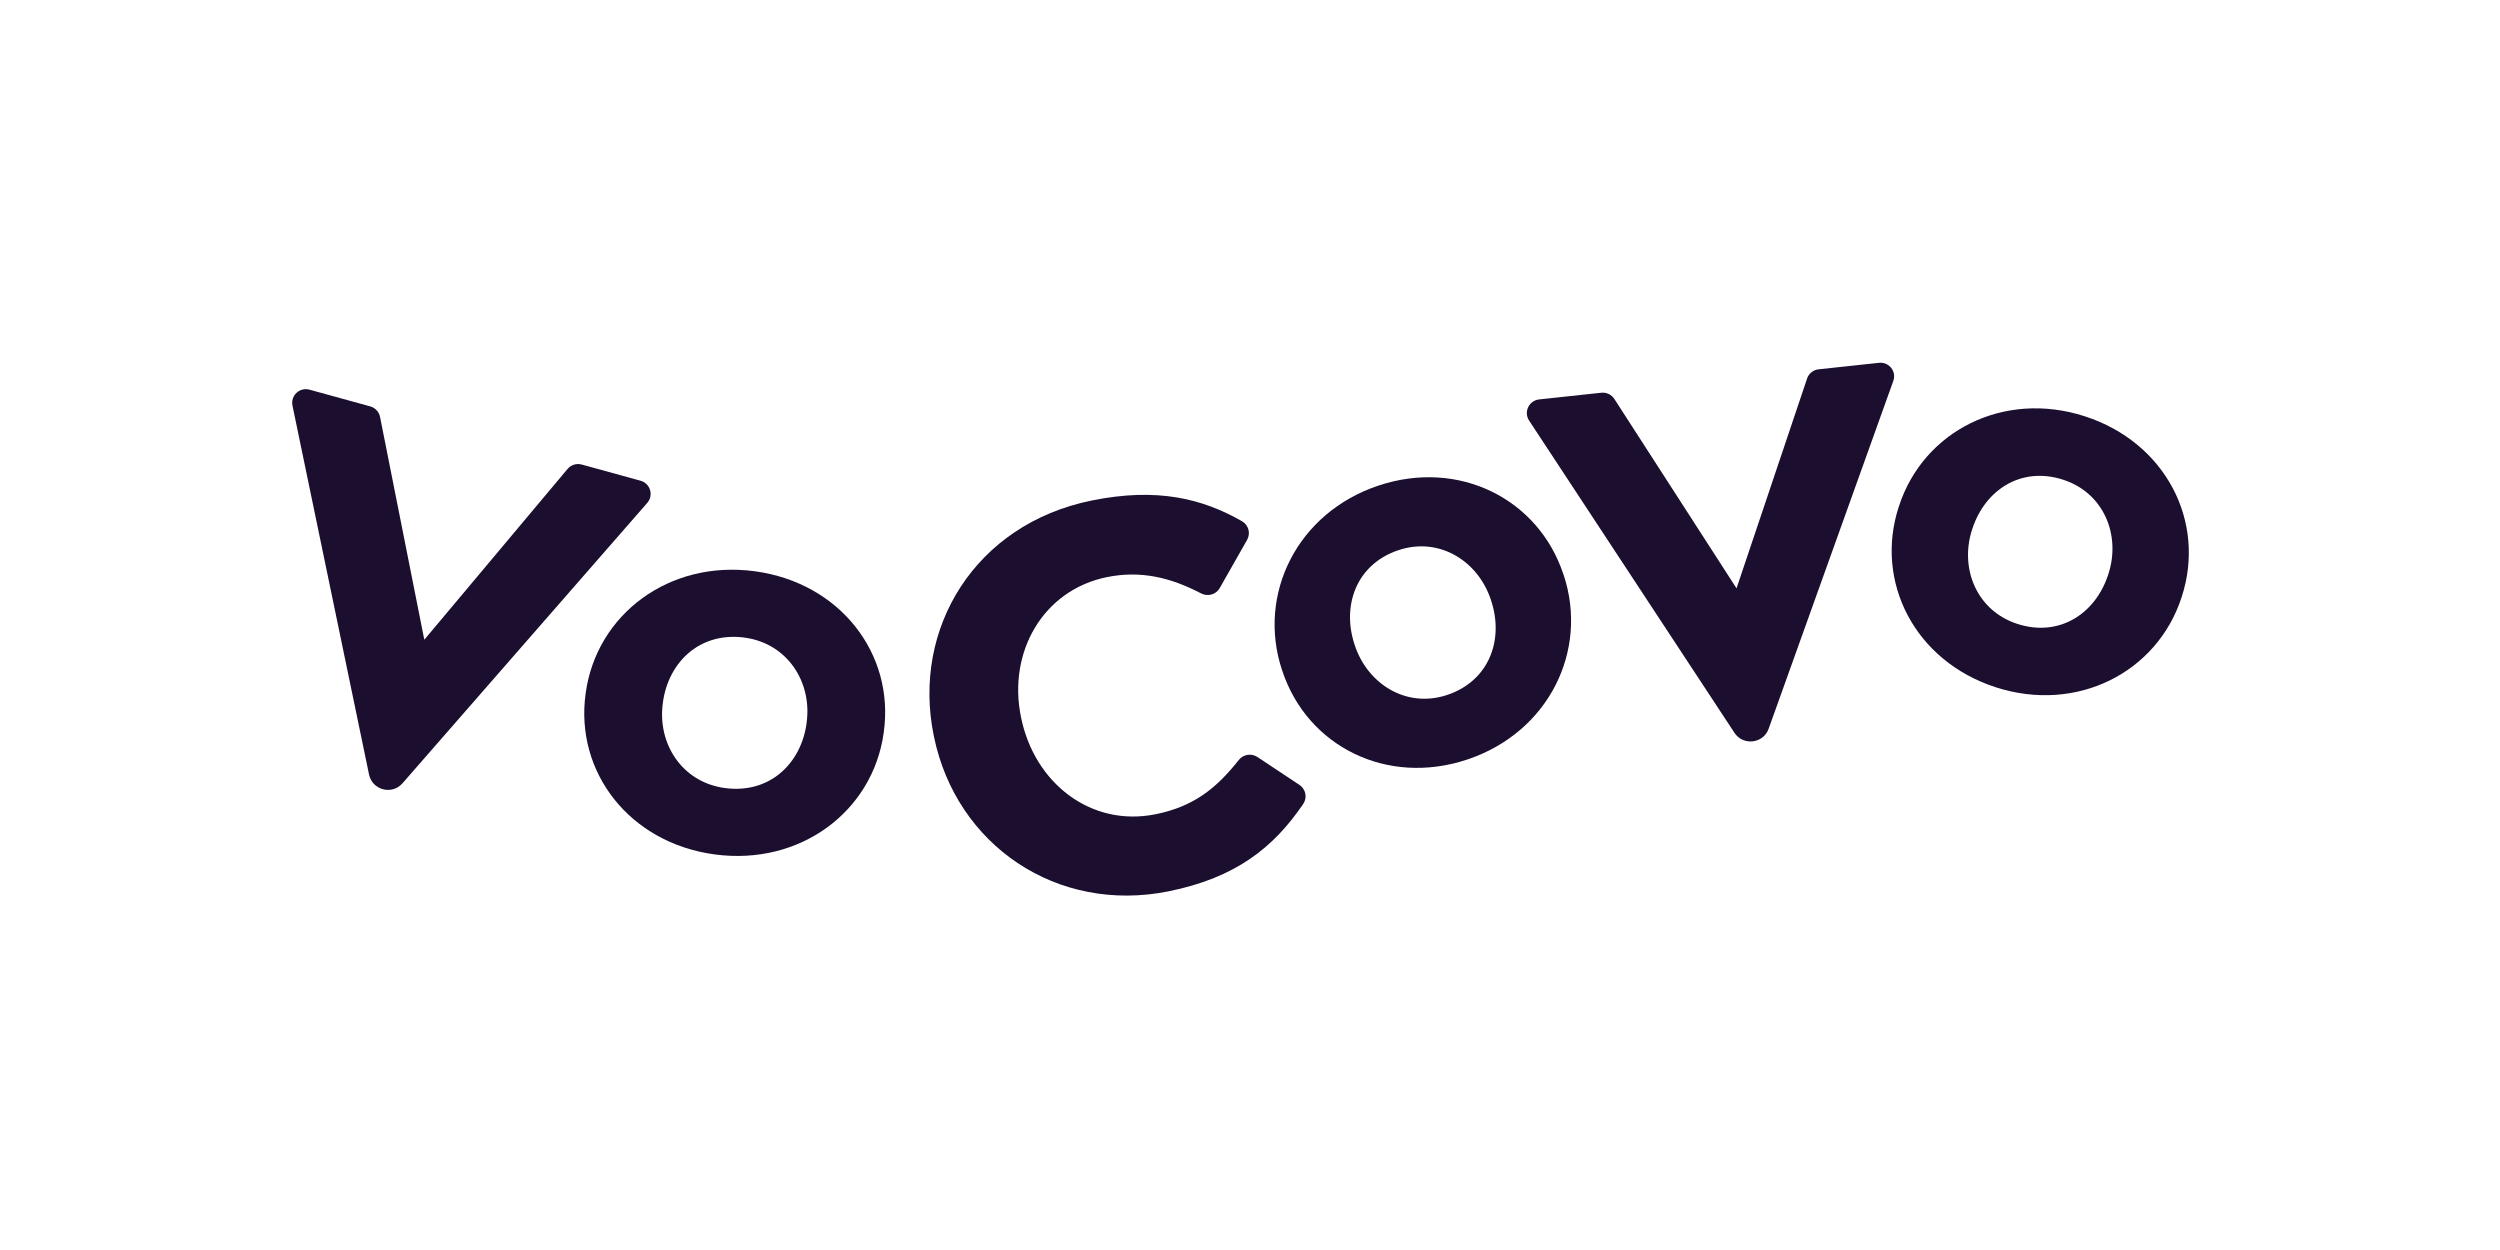 <svg xmlns="http://www.w3.org/2000/svg" width="300" height="150" viewBox="0 0 300 150" fill="none"><path fill-rule="evenodd" clip-rule="evenodd" d="M76.869 57.688L69.812 55.746C69.185 55.574 68.519 55.781 68.103 56.277L50.916 76.767L45.607 50.038C45.485 49.422 45.026 48.931 44.422 48.764L37.142 46.76C35.958 46.433 34.85 47.473 35.097 48.674L44.285 92.944C44.677 94.816 47.042 95.435 48.299 93.994L77.67 60.348C78.466 59.438 78.034 58.009 76.869 57.688Z" fill="#1B0E2E"/><path fill-rule="evenodd" clip-rule="evenodd" d="M225.482 43.538L218.235 44.317C217.594 44.386 217.052 44.821 216.848 45.429L208.383 70.6L193.721 47.872C193.38 47.348 192.773 47.059 192.152 47.128L184.704 47.929C183.473 48.062 182.814 49.439 183.493 50.47L208.134 87.935C209.179 89.524 211.597 89.238 212.236 87.453L227.2 45.701C227.605 44.572 226.683 43.41 225.482 43.538Z" fill="#1B0E2E"/><path fill-rule="evenodd" clip-rule="evenodd" d="M90.582 68.552C80.288 67.158 71.595 73.74 70.291 83.121L70.278 83.238L70.273 83.24C68.979 92.626 75.517 101.145 85.748 102.529C96.044 103.922 104.739 97.344 106.039 87.96L106.056 87.839C107.358 78.455 100.813 69.939 90.582 68.552ZM96.796 86.709L96.781 86.828L96.784 86.83C96.111 91.645 92.341 95.289 86.979 94.565C81.799 93.865 78.871 89.184 79.541 84.37L79.553 84.251C80.223 79.439 83.994 75.79 89.358 76.514C94.531 77.217 97.461 81.895 96.796 86.709Z" fill="#1B0E2E"/><path fill-rule="evenodd" clip-rule="evenodd" d="M155.93 94.186L150.886 90.84C150.162 90.359 149.19 90.52 148.652 91.199C146.047 94.493 143.345 96.764 138.687 97.706C130.871 99.29 124.134 93.921 122.542 86.157L122.514 86.028C120.921 78.265 125.154 70.811 132.842 69.252C136.884 68.434 140.465 69.294 144.132 71.208C144.93 71.627 145.92 71.352 146.363 70.573L149.654 64.783C150.094 64.002 149.831 63.006 149.053 62.557C144.299 59.826 138.847 58.472 131.019 60.059C117.012 62.892 109.406 75.415 112.051 88.279L112.079 88.411C114.753 101.409 126.829 109.673 140.25 106.954C148.344 105.316 152.859 101.664 156.39 96.469C156.899 95.715 156.691 94.692 155.93 94.186Z" fill="#1B0E2E"/><path fill-rule="evenodd" clip-rule="evenodd" d="M187.61 68.923C184.622 59.867 175.066 55.035 165.387 58.28C155.653 61.544 150.843 71.318 153.832 80.377L153.874 80.492C156.858 89.545 166.416 94.38 176.097 91.135C185.831 87.873 190.636 78.094 187.653 69.038L187.61 68.923ZM173.671 83.39C168.772 85.032 164.113 82.087 162.58 77.444L162.54 77.324C161.011 72.679 162.738 67.722 167.813 66.02C172.71 64.38 177.371 67.321 178.903 71.969L178.942 72.088C180.474 76.734 178.741 81.69 173.671 83.39Z" fill="#1B0E2E"/><path fill-rule="evenodd" clip-rule="evenodd" d="M250.176 49.955C240.417 46.798 230.799 51.743 227.88 60.729L227.84 60.845V60.843C224.926 69.827 229.783 79.329 239.485 82.471C249.246 85.627 258.862 80.678 261.781 71.699L261.818 71.583C264.737 62.596 259.88 53.094 250.176 49.955ZM253.013 68.863L252.974 68.981V68.979C251.477 73.588 247.165 76.513 242.082 74.868C237.17 73.28 235.148 68.177 236.645 63.566L236.685 63.452C238.181 58.843 242.488 55.918 247.576 57.565C252.49 59.151 254.508 64.256 253.013 68.863Z" fill="#1B0E2E"/></svg>